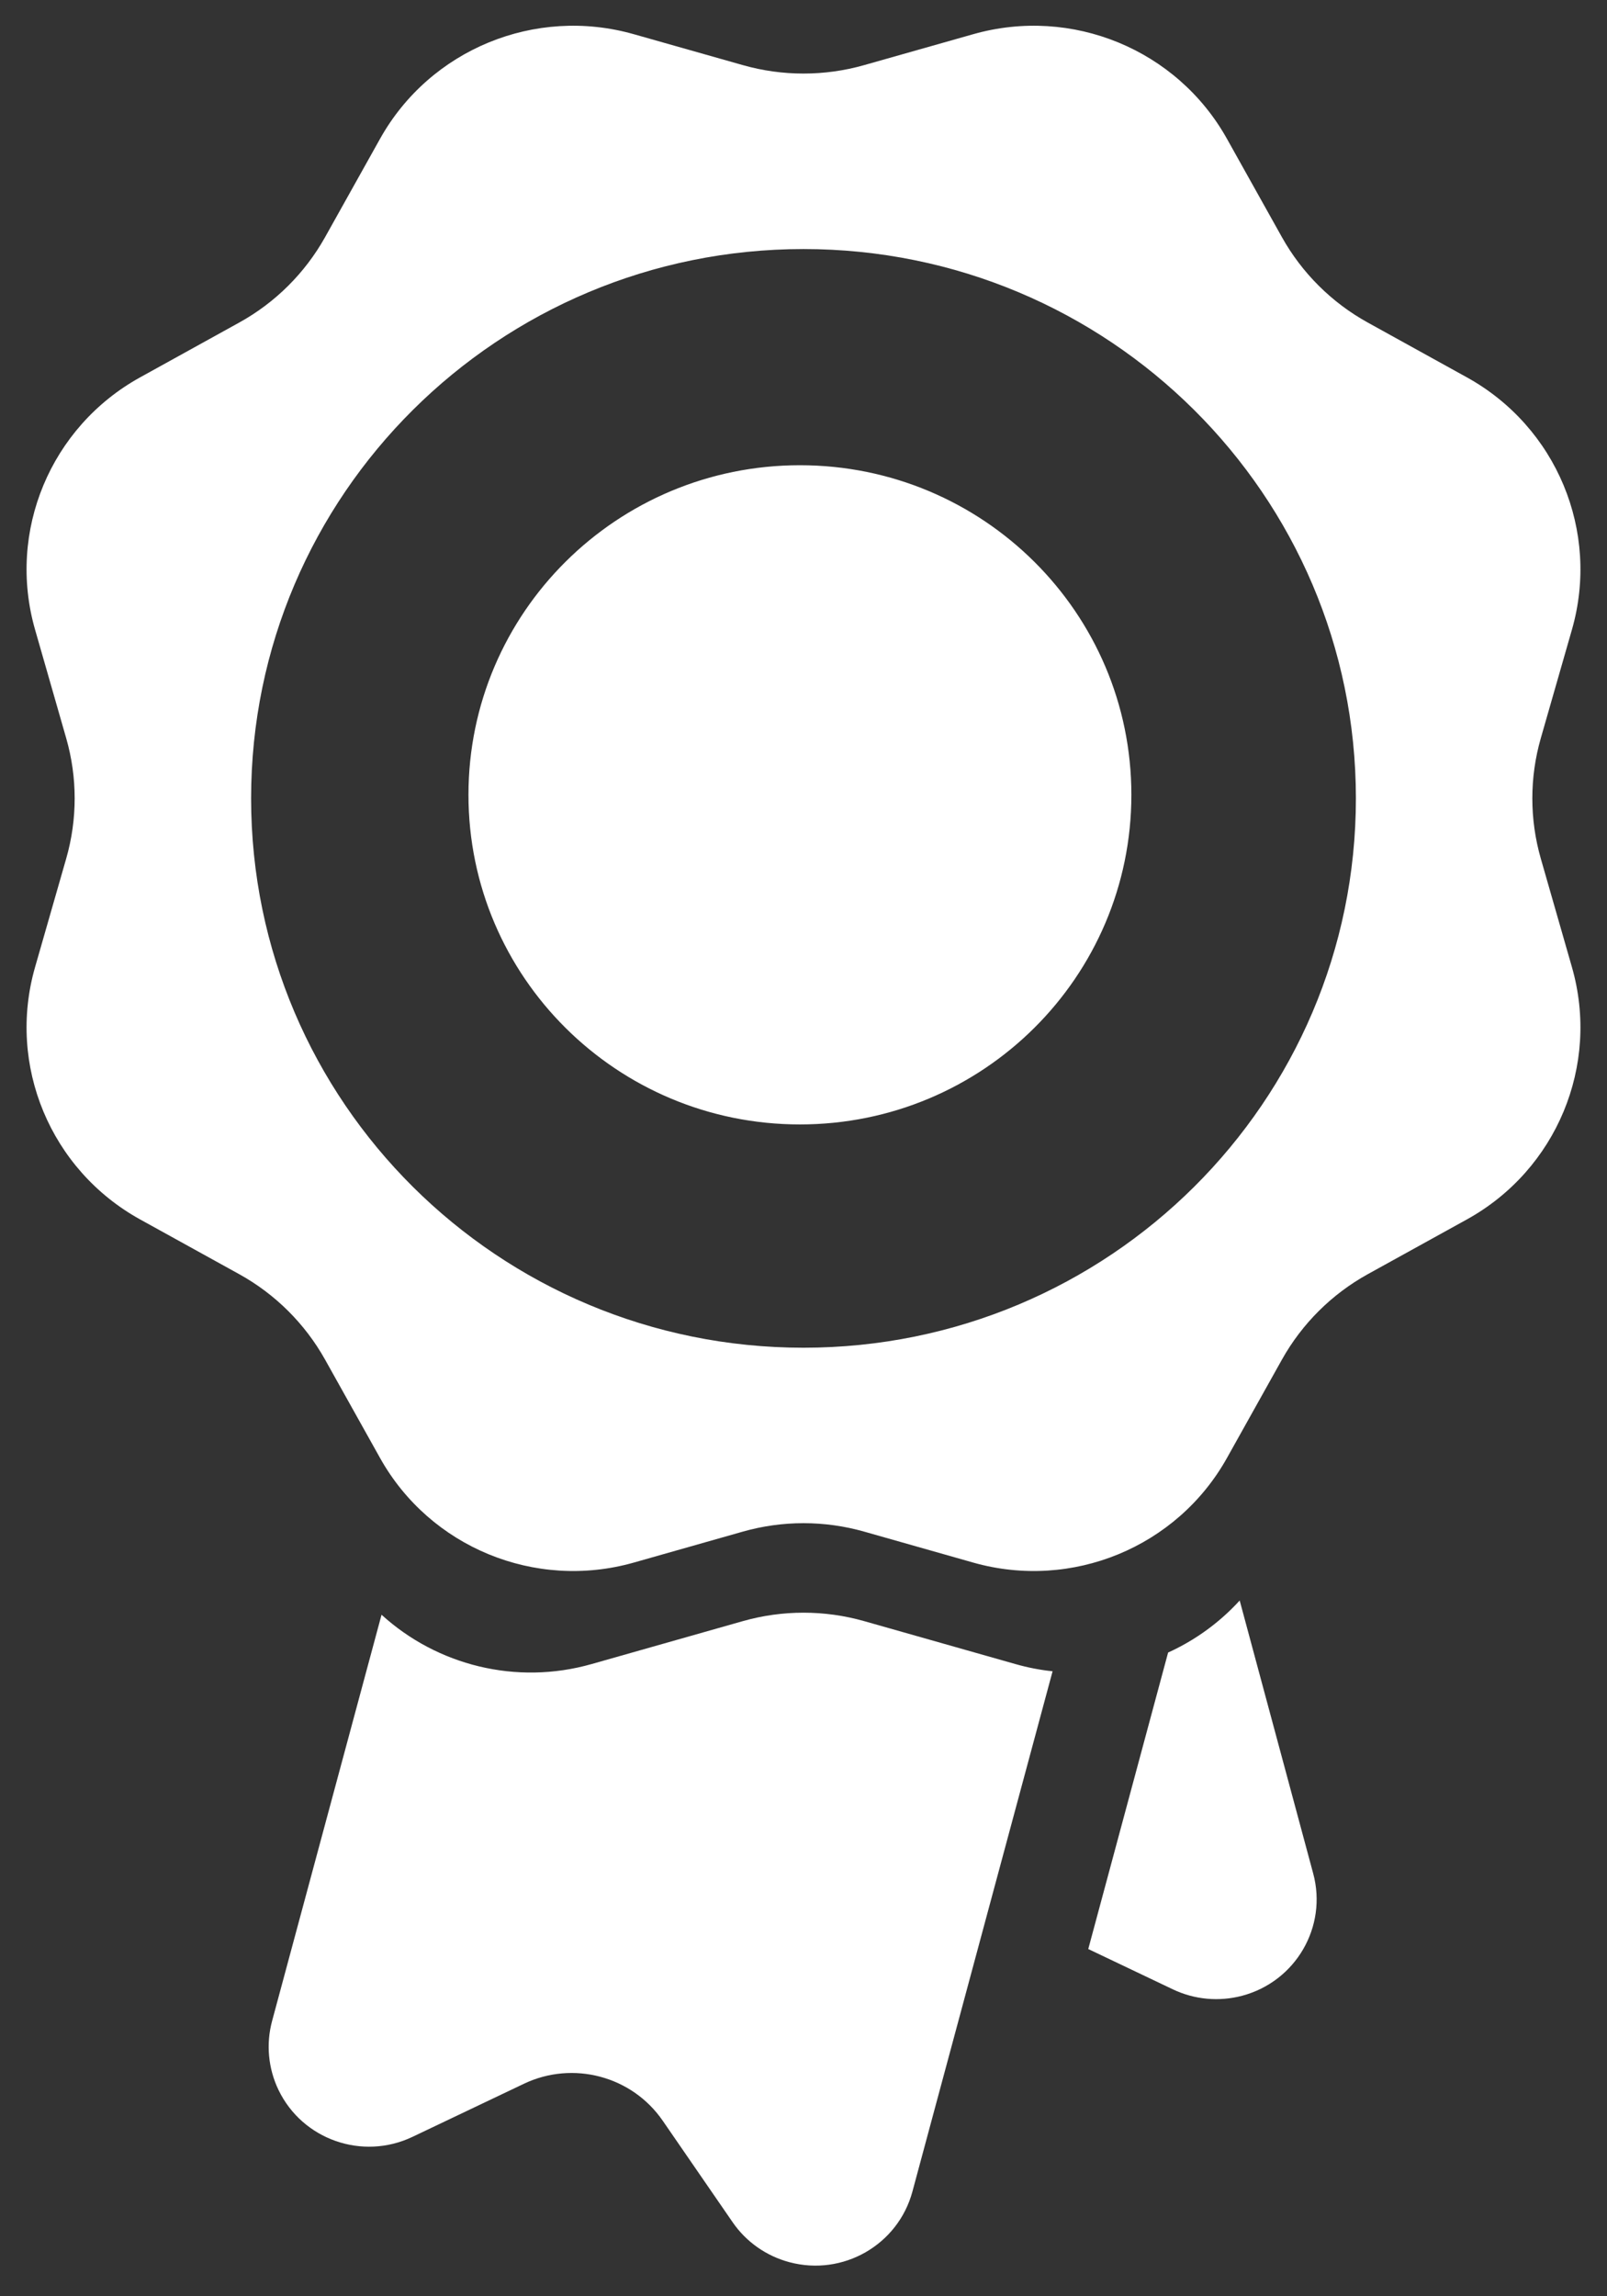 <?xml version="1.0" encoding="UTF-8"?>
<svg width="35px" height="50px" viewBox="0 0 35 50" version="1.1" xmlns="http://www.w3.org/2000/svg" xmlns:xlink="http://www.w3.org/1999/xlink">
    <rect x="0" y="0" width="35" height="50" fill="#333333" stroke="none"/>
    <!-- Generator: Sketch 55 (78076) - https://sketchapp.com -->
    <title>standards</title>
    <desc>Created with Sketch.</desc>
    <g id="Page-1" stroke="none" stroke-width="1" fill="none" fill-rule="evenodd">
        <g id="standards" fill="#FFFFFF" fill-rule="nonzero">
            <path d="M22.925,36.391 L19.872,47.721 C19.559,48.881 18.36,49.569 17.194,49.258 C16.69,49.124 16.25,48.815 15.956,48.387 L14.435,46.179 C13.765,45.205 12.48,44.863 11.41,45.373 L8.983,46.529 C7.894,47.048 6.588,46.591 6.066,45.508 C5.841,45.04 5.791,44.507 5.926,44.006 L8.31,35.16 C9.517,36.26 11.242,36.701 12.885,36.234 L16.179,35.299 C17.042,35.054 17.958,35.054 18.821,35.299 L22.115,36.234 C22.384,36.311 22.655,36.363 22.925,36.391 Z" id="Path"></path>
            <path d="M27,34.85 L28.601,40.794 C28.914,41.953 28.222,43.145 27.055,43.456 C26.551,43.59 26.015,43.541 25.545,43.317 L23.702,42.439 L25.441,35.983 C26.026,35.717 26.558,35.334 27,34.85 Z" id="Path"></path>
            <path d="M16.179,33.35 L13.805,34.024 C11.655,34.634 9.365,33.691 8.278,31.748 L7.079,29.603 C6.642,28.823 5.995,28.179 5.211,27.745 L3.053,26.553 C1.098,25.473 0.15,23.196 0.764,21.058 L1.441,18.698 C1.688,17.839 1.688,16.929 1.441,16.071 L0.764,13.711 C0.15,11.573 1.098,9.296 3.053,8.216 L5.211,7.023 C5.995,6.59 6.642,5.946 7.079,5.166 L8.278,3.021 C9.365,1.077 11.655,0.134 13.805,0.745 L16.179,1.418 C17.042,1.663 17.958,1.663 18.821,1.418 L21.195,0.745 C23.345,0.134 25.635,1.077 26.722,3.021 L27.921,5.166 C28.358,5.946 29.005,6.59 29.789,7.023 L31.947,8.216 C33.902,9.296 34.85,11.573 34.236,13.711 L33.559,16.071 C33.312,16.929 33.312,17.839 33.559,18.698 L34.236,21.058 C34.85,23.196 33.902,25.473 31.947,26.553 L29.789,27.745 C29.005,28.179 28.358,28.823 27.921,29.603 L26.722,31.748 C25.635,33.691 23.345,34.634 21.195,34.024 L18.821,33.35 C17.958,33.105 17.042,33.105 16.179,33.35 Z M17.5,29.346 C24.145,29.346 29.531,23.991 29.531,17.384 C29.531,10.778 24.145,5.423 17.5,5.423 C10.855,5.423 5.469,10.778 5.469,17.384 C5.469,23.991 10.855,29.346 17.5,29.346 Z M17.422,24.484 C21.409,24.484 24.641,21.271 24.641,17.307 C24.641,13.343 21.409,10.13 17.422,10.13 C13.435,10.13 10.203,13.343 10.203,17.307 C10.203,21.271 13.435,24.484 17.422,24.484 Z" id="Shape"></path>
        </g>
    </g>
</svg>